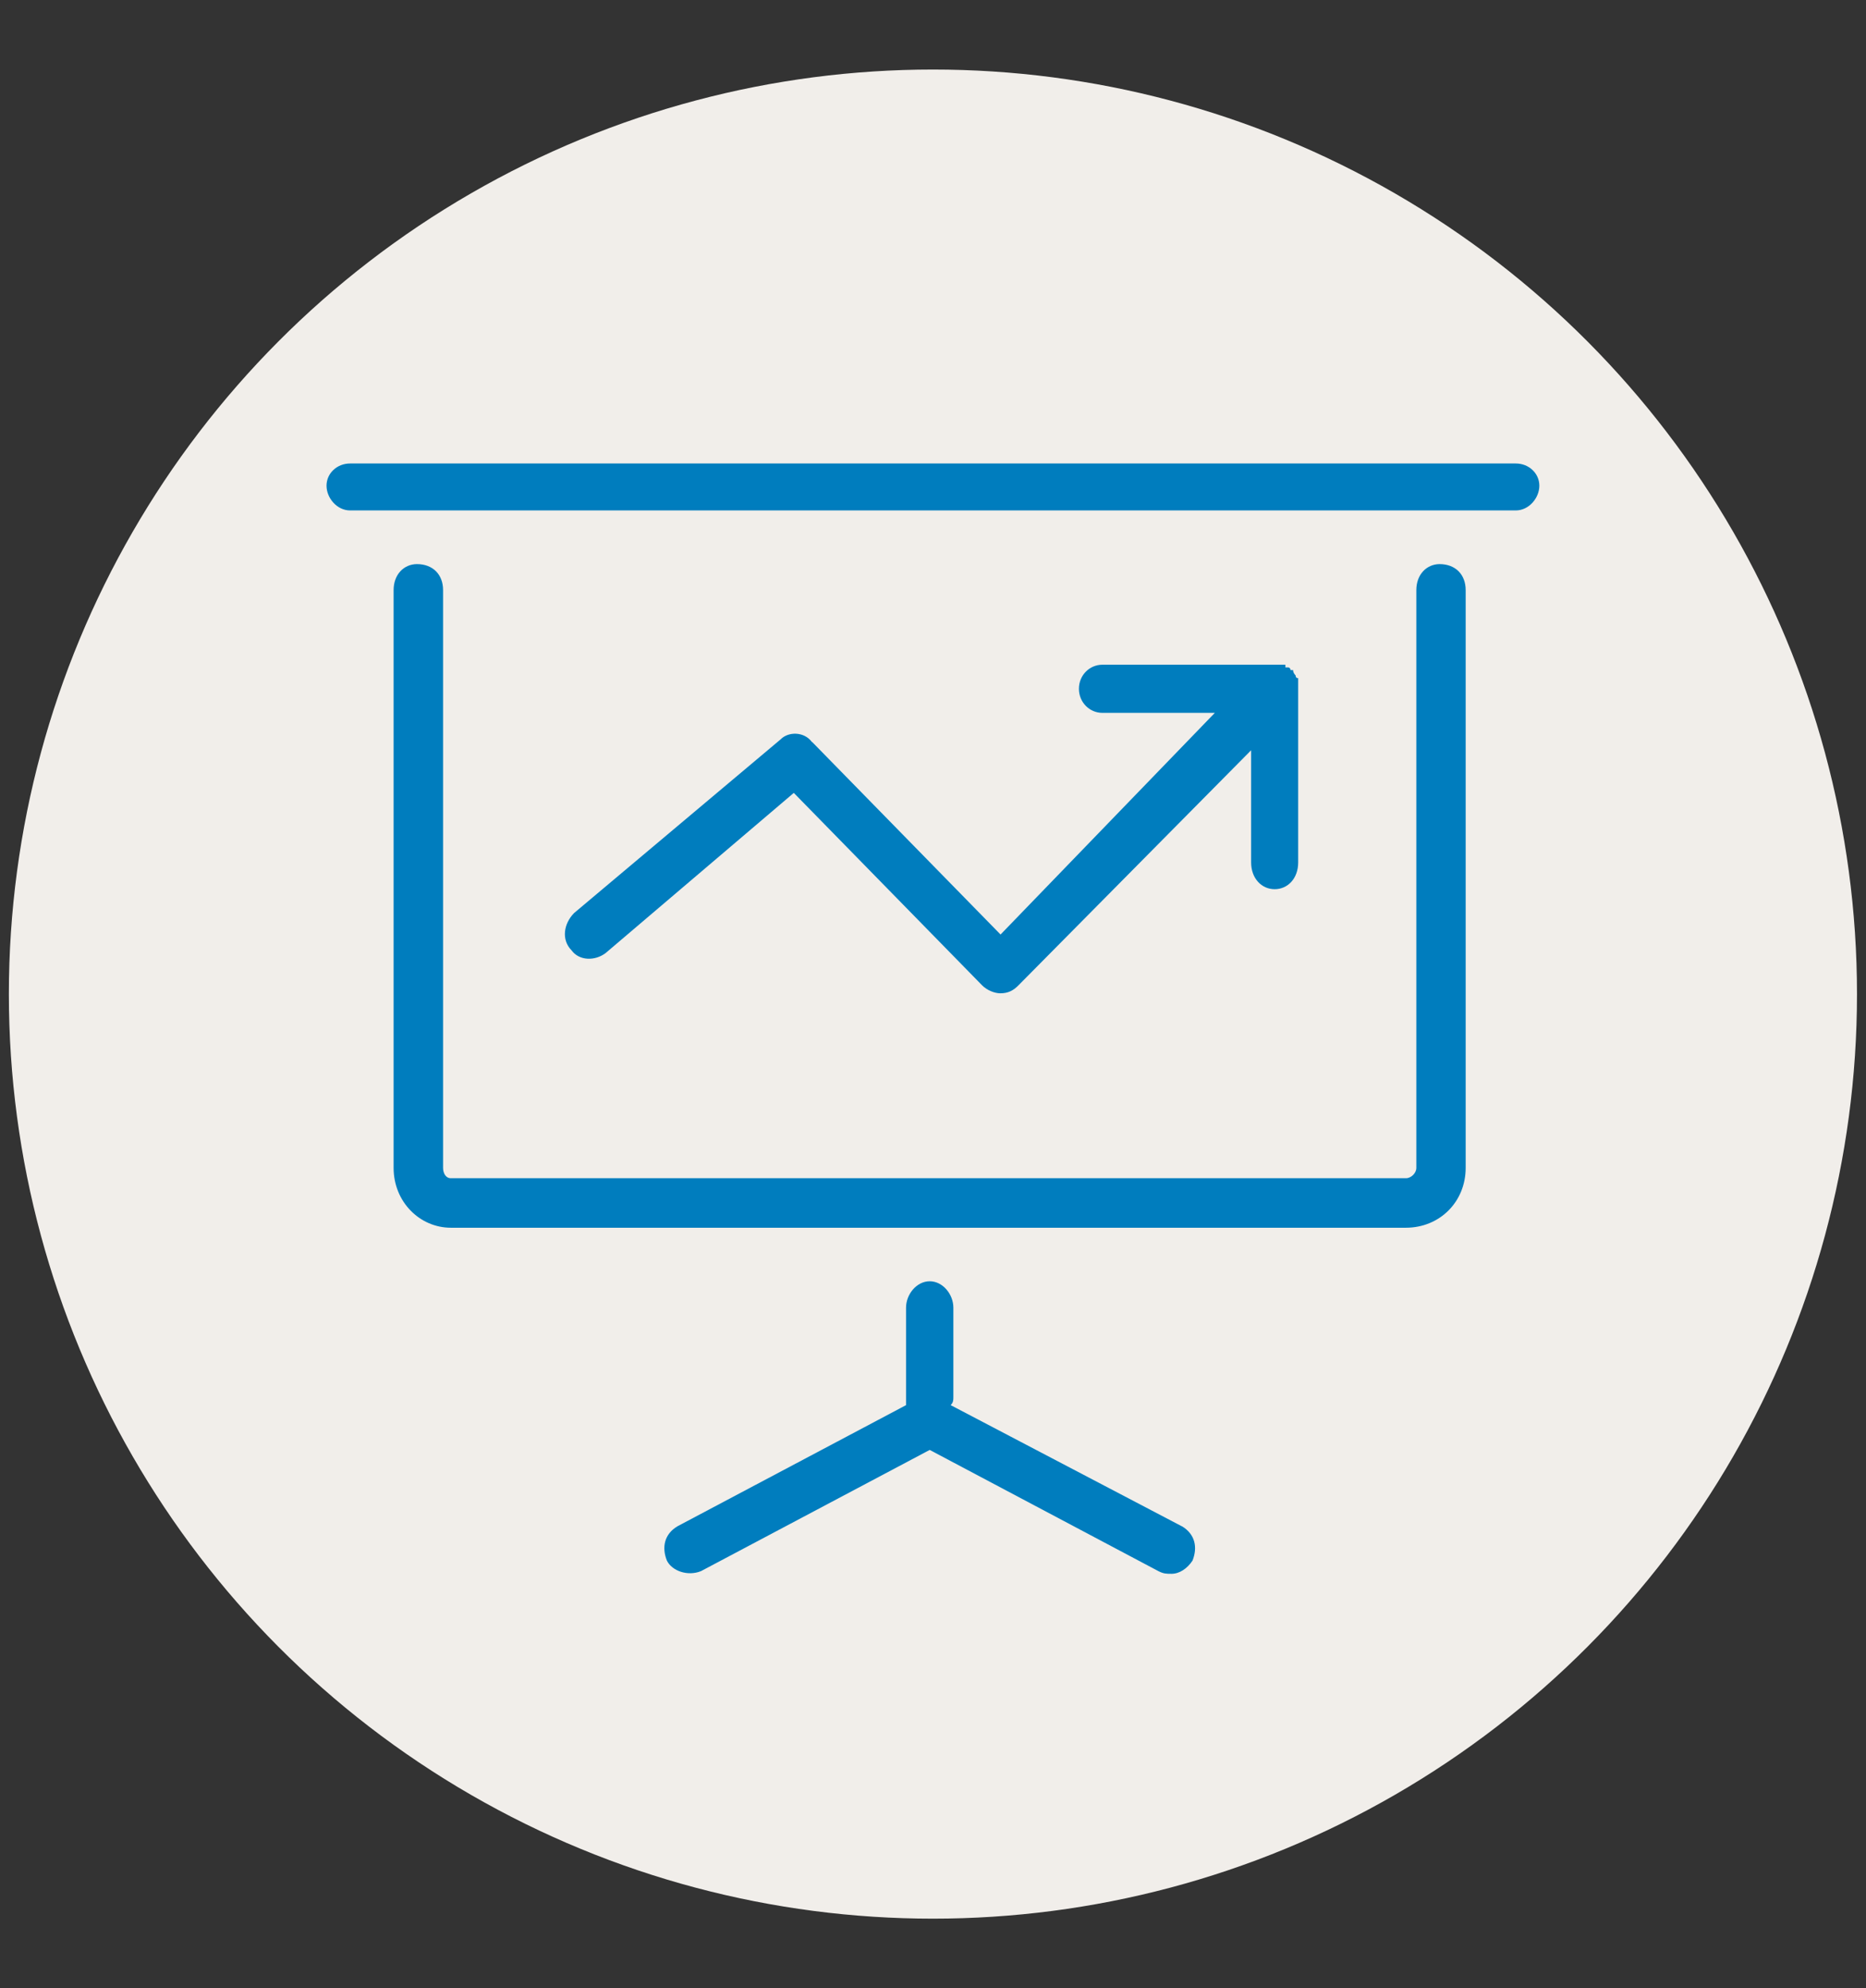 <svg xmlns="http://www.w3.org/2000/svg" id="Camada_1" viewBox="0 0 138.81 147.82"><rect x="0" y="0" width="138.81" height="147.82" fill="#333333" stroke="none"/><defs><style>.cls-1{fill:#f1eeea;}.cls-1,.cls-2{stroke-width:0px;}.cls-2{fill:#007dbe;fill-rule:evenodd;}</style></defs><circle class="cls-1" cx="69.4" cy="73.91" r="68.74"></circle><path class="cls-2" d="m107.1,41.94c-.97,0-1.74.77-1.74,1.93v42.96c0,.39-.39.77-.77.77H33.54c-.39,0-.58-.39-.58-.77v-42.96c0-1.16-.77-1.93-1.94-1.93-.97,0-1.74.77-1.74,1.93v42.96c0,2.52,1.94,4.45,4.26,4.45h71.04c2.52,0,4.45-1.93,4.45-4.45v-42.96c0-1.16-.77-1.93-1.94-1.93h0Z"></path><path class="cls-2" d="m112.76,34.46H26.04c-.97,0-1.75.73-1.75,1.65s.78,1.84,1.75,1.84h86.72c.97,0,1.75-.92,1.75-1.84s-.78-1.65-1.75-1.65h0Z"></path><path class="cls-2" d="m60.4,55.17c-.58-.79-1.75-.79-2.33-.2l-15.36,12.91c-.78.79-.97,1.99-.19,2.78.58.79,1.75.79,2.53.2l14-11.91,14,14.3c.39.4.97.6,1.36.6.58,0,.97-.2,1.36-.6l17.3-17.47v8.34c0,1.19.78,1.99,1.75,1.99s1.75-.79,1.75-1.99v-13.7q-.19,0-.19-.2h0q-.19-.2-.19-.4h-.19s0-.2-.19-.2h-.19v-.2h-13.61c-.97,0-1.75.79-1.75,1.79s.78,1.79,1.75,1.79h8.36l-15.94,16.48-14-14.3h0Z"></path><path class="cls-2" d="m87.92,113.48l-17.2-9.01c.2-.2.2-.39.2-.59v-6.66c0-.98-.78-1.96-1.76-1.96s-1.76.98-1.76,1.96v7.25l-17.01,9.01c-.98.59-1.17,1.57-.78,2.55.39.78,1.56,1.18,2.54.78l17.01-9.01,17.01,9.01c.39.2.59.2.98.2.59,0,1.17-.39,1.56-.98.39-.98.2-1.96-.78-2.55h0Z"></path></svg>